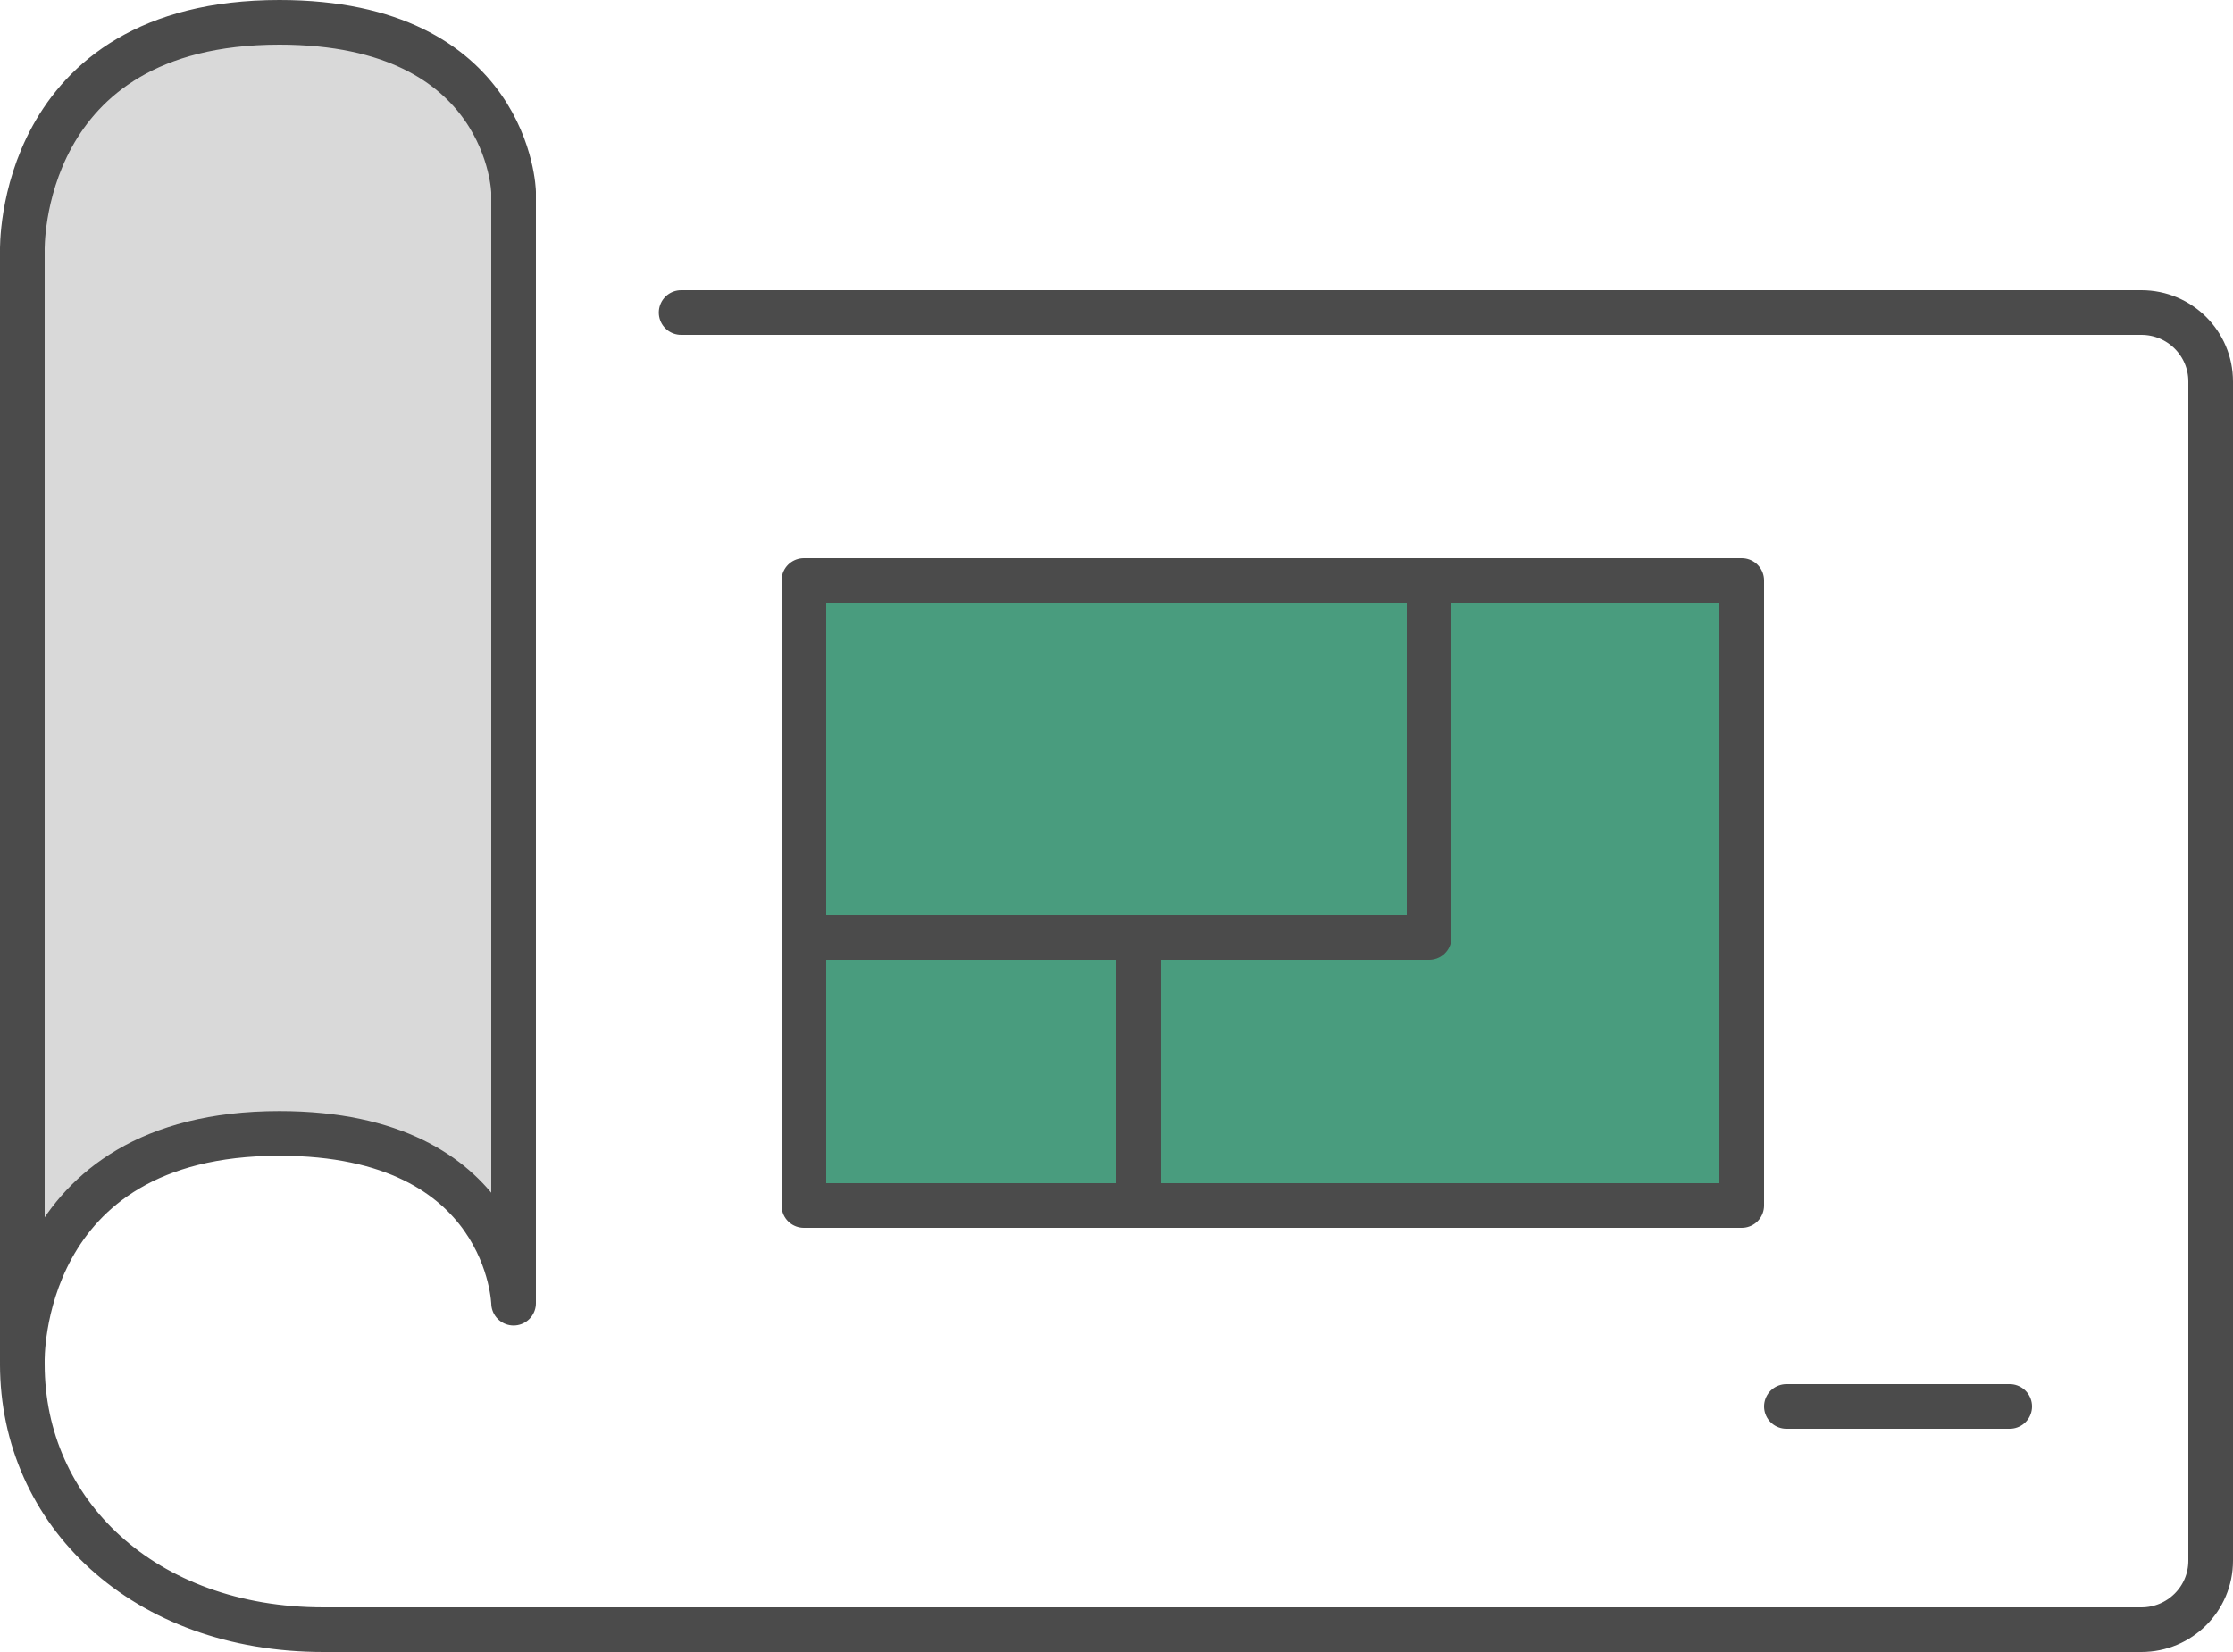 <svg width="100" height="74" viewBox="0 0 100 74" fill="none" xmlns="http://www.w3.org/2000/svg">
<path d="M1 61C1 61 0.736 50.771 12.513 50.771C22.814 50.771 23 58.376 23 58.376V8.606C23 8.606 22.821 1 12.513 1C0.736 1 1 11.229 1 11.229V61Z" fill="#D9D9D9" stroke="#4B4B4B" stroke-width="2" stroke-linecap="round" stroke-linejoin="round"/>
<path d="M1 61.103C1 67.759 6.439 73 14.486 73H95.898C97.611 73 99 71.617 99 69.91V17.09C99 15.383 97.611 14 95.898 14H30.503" stroke="#4B4B4B" stroke-width="2" stroke-linecap="round" stroke-linejoin="round"/>
<path d="M78 26H36V54H78V26Z" fill="#499C7E" stroke="#4B4B4B" stroke-width="2" stroke-linecap="round" stroke-linejoin="round"/>
<path d="M64 26V42H36" stroke="#4B4B4B" stroke-width="2" stroke-linecap="round" stroke-linejoin="round"/>
<path d="M51 42V54" stroke="#4B4B4B" stroke-width="2" stroke-linecap="round" stroke-linejoin="round"/>
<path d="M80 63H90" stroke="#4B4B4B" stroke-width="2" stroke-linecap="round" stroke-linejoin="round"/>
</svg>
